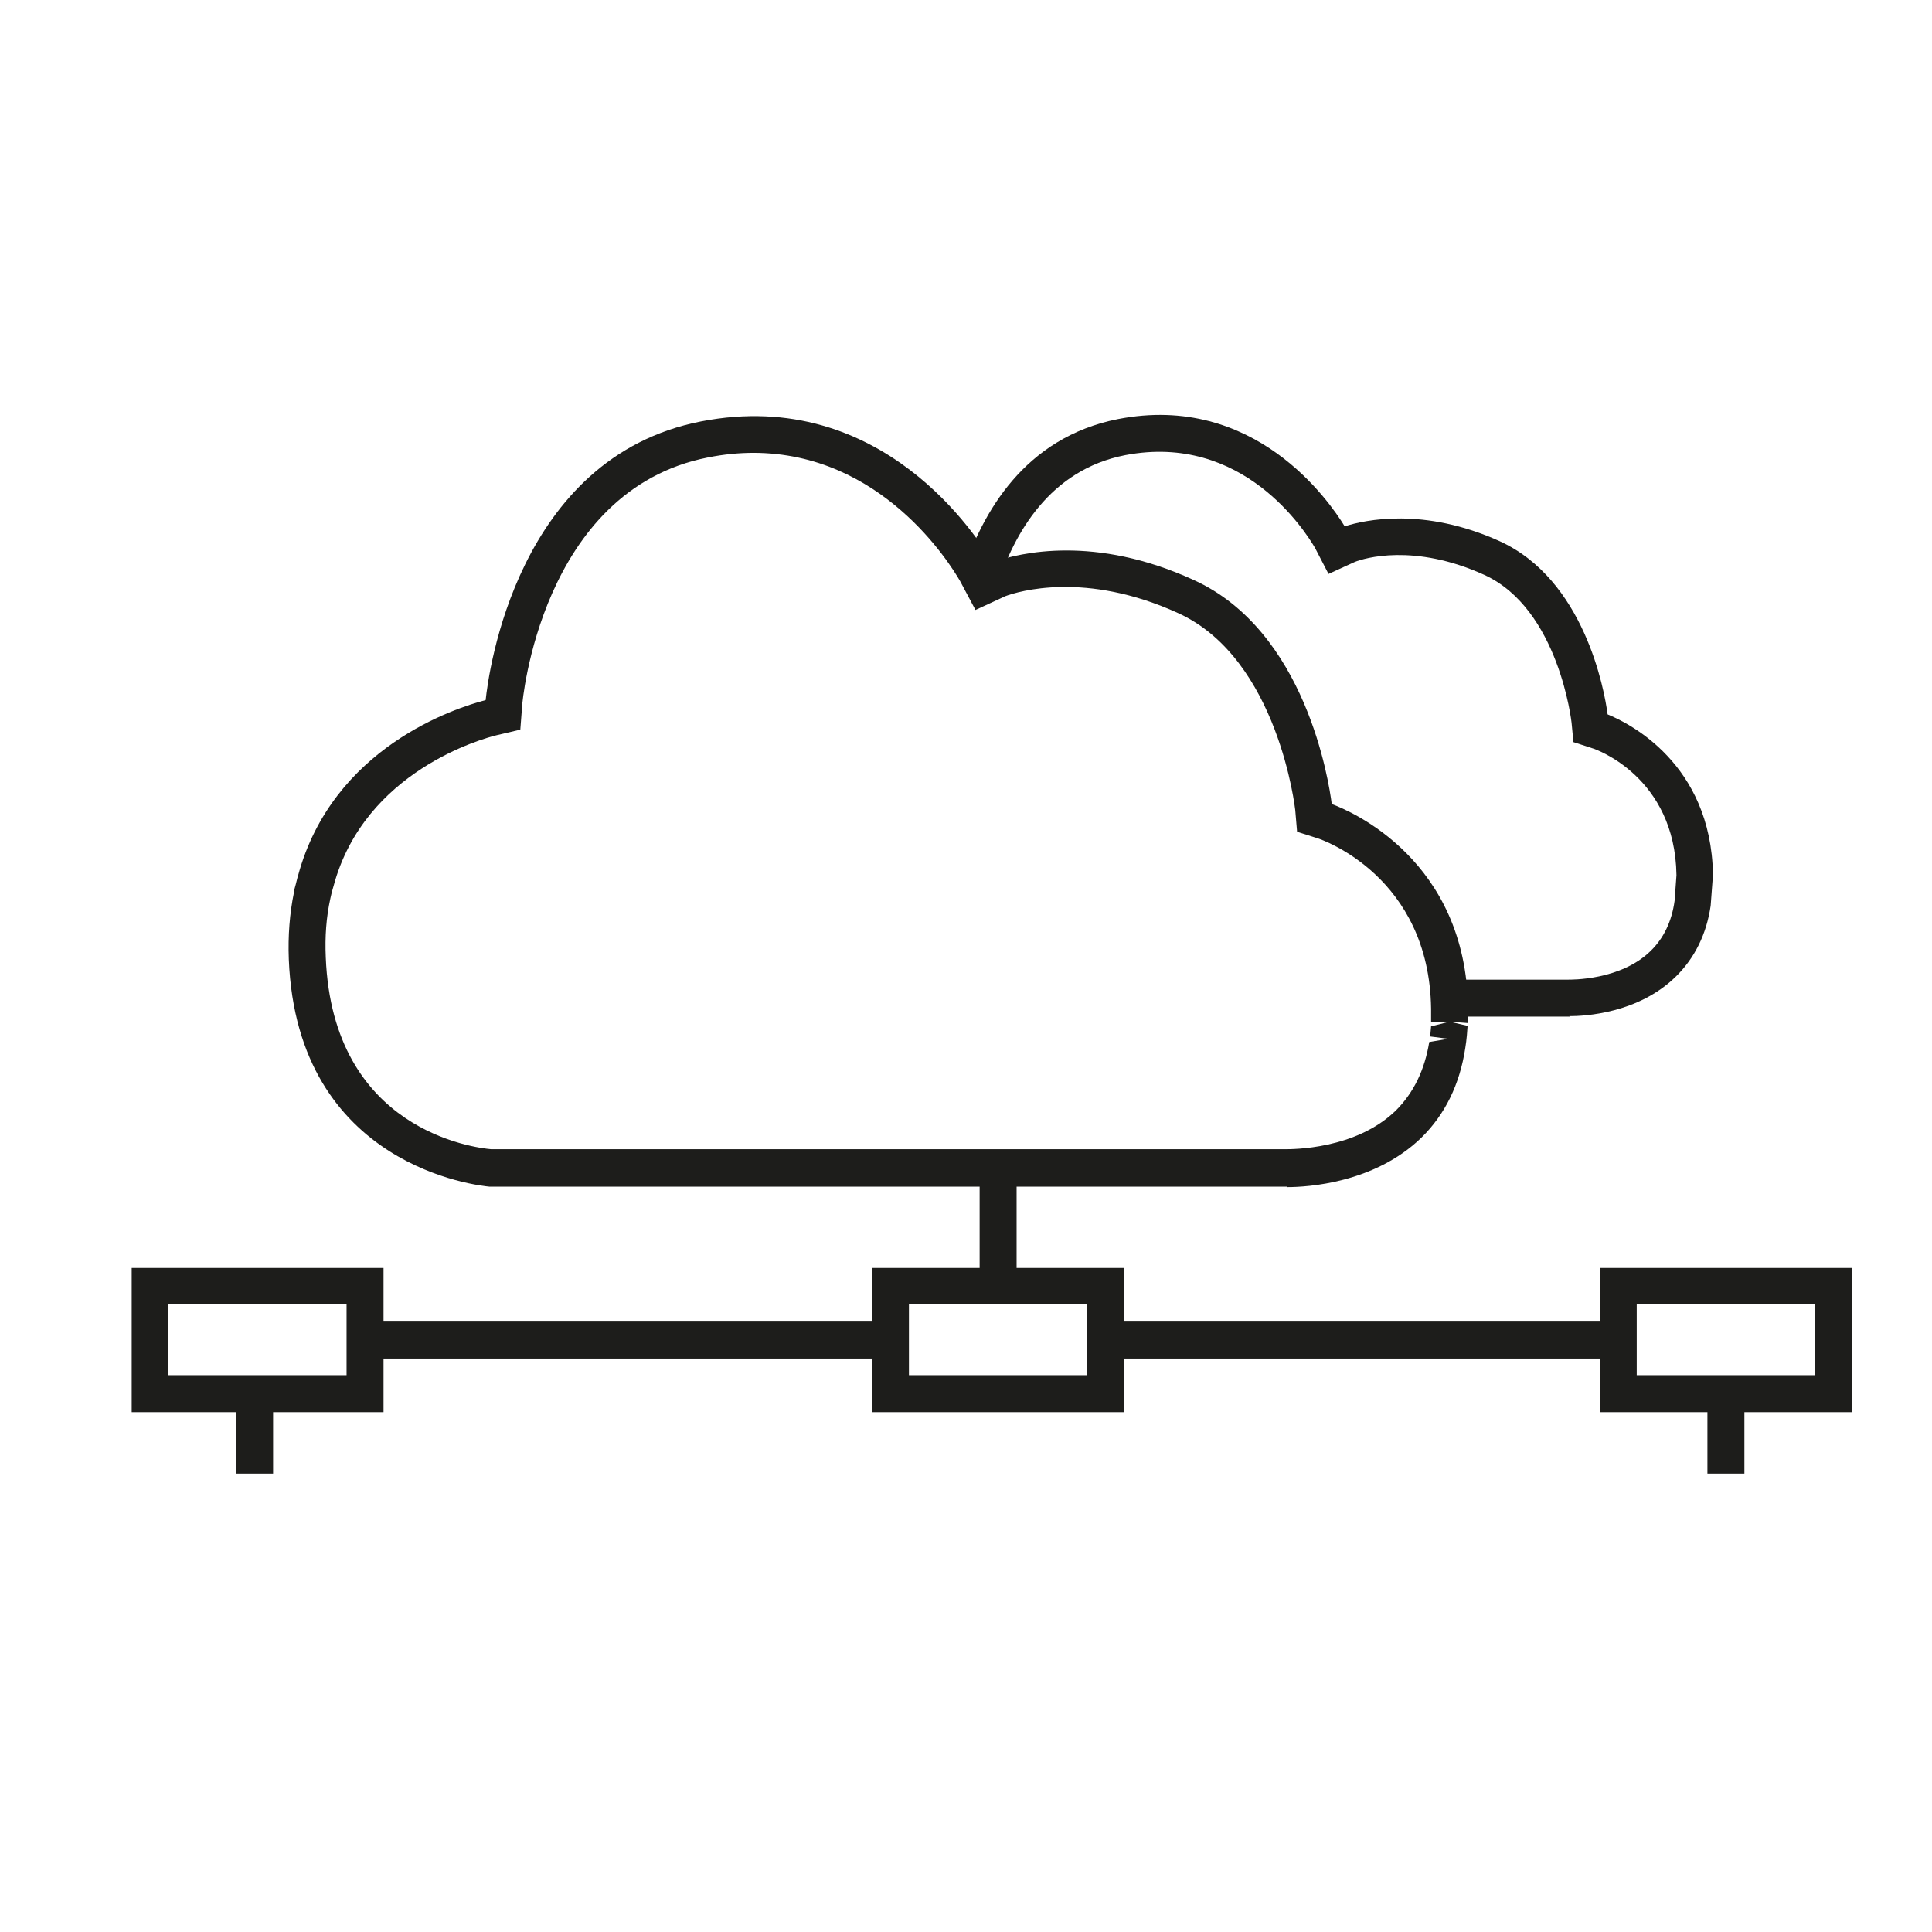 <?xml version="1.0" encoding="UTF-8"?>
<svg xmlns="http://www.w3.org/2000/svg" id="Calque_1" data-name="Calque 1" viewBox="0 0 41.81 41.81">
  <defs>
    <style>
      .cls-1 {
        fill: #1d1d1b;
        stroke-width: 0px;
      }
    </style>
  </defs>
  <g>
    <path class="cls-1" d="m27.86,25.68s-.05,0-.07,0H10.59c-.2-.02-4.16-.41-4.34-4.92-.02-.51.02-1,.11-1.44,0-.04.02-.11.04-.18.02-.07.03-.13.05-.19.75-2.78,3.41-3.63,4.06-3.8.06-.58.67-5.25,4.66-6.03,3.94-.77,6.02,2.56,6.3,3.04h.03c.58-.2,2.19-.59,4.33.39,2.43,1.1,2.93,4.37,2.99,4.85.41.15,2.91,1.21,2.95,4.42,0,.11,0,.2,0,.3v.02s-.4-.03-.4-.03l.39.09c-.01.17-.02.25-.03.34l-.02.14c-.12.79-.44,1.44-.95,1.94-1.02.99-2.48,1.07-2.9,1.07Zm-11.55-15.88c-.31,0-.64.03-.99.1-3.62.71-4.02,5.32-4.02,5.37l-.04.52-.51.12c-.29.07-2.86.77-3.53,3.26l-.04.14c-.01.05-.02.09-.03.13-.09.41-.12.83-.1,1.28.15,3.75,3.23,4.12,3.58,4.15h17.17c.16,0,1.54.01,2.41-.84.38-.38.62-.87.72-1.48l.41-.07-.39-.05.02-.22.4-.1h-.4s0-.28,0-.28c-.04-2.86-2.36-3.66-2.46-3.69l-.44-.14-.04-.47s-.36-3.27-2.53-4.26c-2.01-.92-3.47-.47-3.74-.37l-.65.3-.33-.62c-.23-.4-1.71-2.78-4.48-2.78Z"></path>
    <path class="cls-1" d="m33.98,22s-.04,0-.06,0h-2.61v-.8h2.62c.06,0,1.14.02,1.79-.62.28-.27.46-.64.52-1.09l.04-.55c-.03-2.13-1.75-2.73-1.83-2.75l-.4-.13-.04-.42s-.27-2.46-1.89-3.2c-1.52-.69-2.6-.36-2.8-.28l-.57.26-.29-.56c-.21-.36-1.56-2.5-4.11-2.01-1.64.32-2.4,1.7-2.76,2.8l-.76-.24c.42-1.31,1.34-2.94,3.36-3.34,2.96-.58,4.58,1.78,4.91,2.32.44-.14,1.71-.42,3.35.32,1.83.83,2.27,3.21,2.34,3.75.44.18,2.24,1.05,2.28,3.47l-.05.67c-.09.62-.35,1.14-.76,1.54-.81.79-1.96.85-2.3.85Z"></path>
  </g>
  <rect class="cls-1" x="23.97" y="28.6" width="11.11" height=".8"></rect>
  <rect class="cls-1" x="7.83" y="28.6" width="11.31" height=".8"></rect>
  <rect class="cls-1" x="21.2" y="25.32" width=".8" height="2.61"></rect>
  <rect class="cls-1" x="36.95" y="30.28" width=".8" height="1.61"></rect>
  <rect class="cls-1" x="5.11" y="30.28" width=".8" height="1.61"></rect>
  <path class="cls-1" d="m24.33,30.56h-5.45v-3.12h5.45v3.12Zm-4.66-.8h3.86v-1.53h-3.86v1.53Z"></path>
  <path class="cls-1" d="m40.08,30.56h-5.45v-3.12h5.45v3.12Zm-4.66-.8h3.86v-1.53h-3.86v1.53Z"></path>
  <path class="cls-1" d="m8.3,30.56H2.85v-3.12h5.45v3.12Zm-4.66-.8h3.86v-1.53h-3.86v1.53Z"></path>
</svg>

